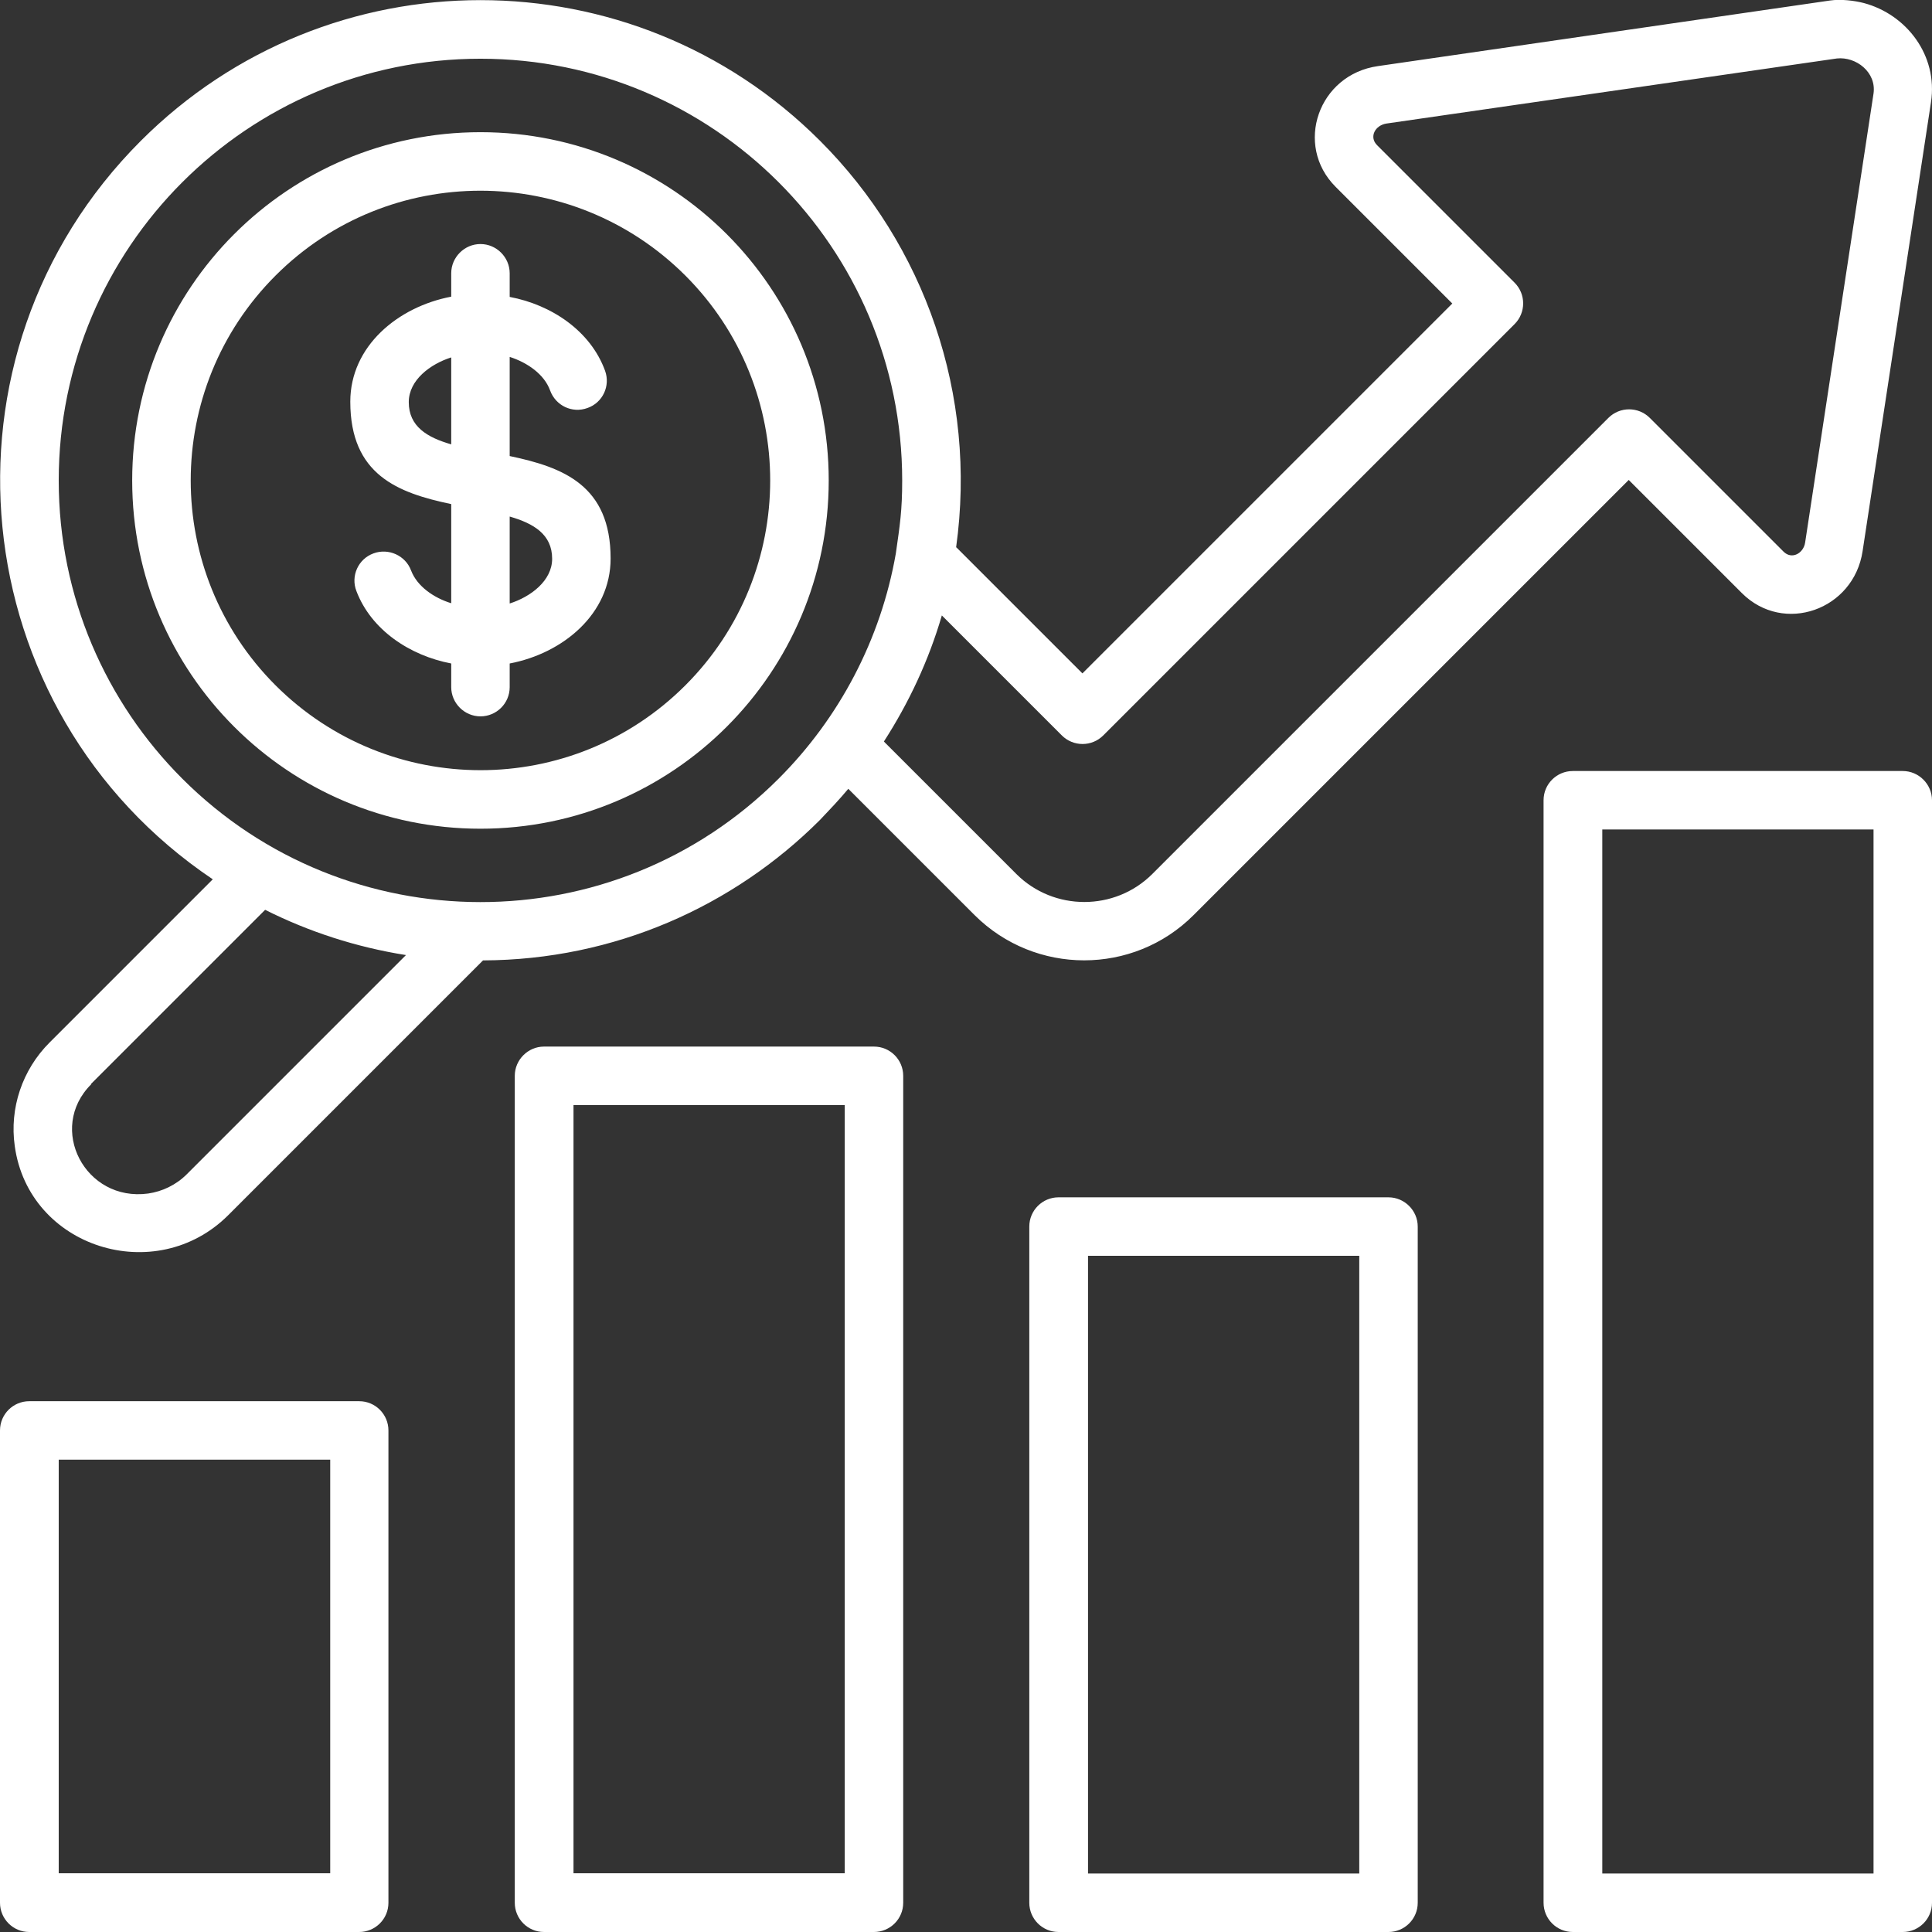 <?xml version="1.0" encoding="UTF-8"?>
<svg id="Ebene_1" data-name="Ebene 1" xmlns="http://www.w3.org/2000/svg" viewBox="0 0 76 76">
  <rect x="0" y="0" width="76" height="76" fill="#333333" stroke="none"/>
  <defs>
    <style>
      .cls-1 {
        fill: #fff;
        fill-rule: evenodd;
        stroke-width: 0px;
      }
    </style>
  </defs>
  <path class="cls-1" d="m35.24,21.77c.16-1.12.25-1.68.25-2.87,0-9.16-7.43-16.59-16.59-16.59-9.16,0-16.59,7.43-16.59,16.59,0,4.58,1.86,8.73,4.86,11.73,6.46,6.46,16.97,6.49,23.46,0,2.39-2.39,4.02-5.48,4.61-8.86h0Zm26.63,8.56h12.98c.63,0,1.15.52,1.15,1.15v43.37c0,.64-.52,1.15-1.15,1.15h-12.98c-.64,0-1.15-.52-1.15-1.15V31.48c0-.64.52-1.15,1.15-1.15Zm11.83,2.3h-10.67v41.07h10.67v-41.07Zm-32.06,14.47h12.98c.63,0,1.15.52,1.15,1.15v26.6c0,.64-.52,1.15-1.15,1.15h-12.98c-.64,0-1.15-.52-1.15-1.15v-26.6c0-.64.52-1.15,1.15-1.15Zm11.83,2.3h-10.67v24.3h10.67v-24.3Zm-32.07-8.23h12.98c.64,0,1.15.52,1.15,1.15v32.53c0,.64-.52,1.15-1.15,1.15h-12.98c-.64,0-1.15-.52-1.15-1.15v-32.53c0-.63.52-1.15,1.15-1.15Zm11.83,2.3h-10.67v30.22h10.67v-30.22ZM1.15,55.12h12.98c.64,0,1.15.52,1.15,1.15v18.58c0,.64-.52,1.15-1.15,1.15H1.15c-.64,0-1.15-.52-1.15-1.15v-18.58c0-.64.52-1.15,1.15-1.15Zm11.83,2.3H2.31v16.27h10.68v-16.27h0Zm4.77-46.67c0-.63.52-1.15,1.15-1.15s1.15.52,1.15,1.15v.93c1.65.31,3.18,1.34,3.75,2.9.22.6-.09,1.26-.69,1.47-.6.22-1.25-.09-1.47-.69-.23-.64-.9-1.1-1.59-1.32v3.9c2.1.44,3.97,1.15,3.97,4.03,0,2.18-1.87,3.73-3.97,4.13v.93c0,.64-.52,1.15-1.15,1.15s-1.15-.52-1.15-1.15v-.93c-1.63-.31-3.15-1.32-3.73-2.85-.23-.59.07-1.26.67-1.48.59-.22,1.26.08,1.48.67.24.63.9,1.08,1.58,1.29v-3.9c-2.1-.44-3.97-1.15-3.97-4.03,0-2.18,1.87-3.73,3.97-4.13v-.94Zm2.3,9.57c.94.27,1.67.7,1.67,1.66,0,.87-.85,1.5-1.67,1.76v-3.42h0Zm-2.3-2.84c-.94-.27-1.67-.7-1.67-1.66,0-.87.85-1.5,1.67-1.76v3.42h0Zm1.15-12.28c7.57,0,13.7,6.13,13.7,13.7s-6.13,13.7-13.7,13.7-13.7-6.13-13.7-13.7,6.13-13.7,13.7-13.7Zm8.06,5.64c4.45,4.45,4.45,11.67,0,16.12-4.45,4.45-11.66,4.45-16.12,0-4.45-4.45-4.45-11.67,0-16.12,4.45-4.45,11.66-4.45,16.12,0Zm10.66,10.69l4.96,4.96,14.55-14.55-4.59-4.59c-1.64-1.64-.68-4.42,1.67-4.75L71.99.02c.42-.06.94,0,1.33.1,1.68.45,2.92,2.06,2.64,3.9l-2.69,17.66c-.35,2.32-3.11,3.29-4.75,1.65l-4.45-4.45-17.12,17.12c-2.37,2.37-6.23,2.37-8.61,0l-4.97-4.97c-.35.42-.73.82-1.11,1.22-3.4,3.4-8.08,5.51-13.26,5.53l-10.02,10.02c-2.85,2.85-7.85,1.29-8.4-2.72-.21-1.48.29-2.99,1.37-4.07l6.42-6.42C-1.49,27.96-2.89,13.97,5.54,5.54c7.38-7.38,19.34-7.38,26.72,0,4.11,4.11,6.19,9.97,5.35,16h0Zm-2.85,7.64c.98-1.52,1.76-3.18,2.28-4.96l4.72,4.72c.45.45,1.18.45,1.63,0l16.18-16.18c.45-.45.45-1.18,0-1.63l-5.41-5.41c-.32-.32-.08-.78.37-.85l17.72-2.56c.75-.08,1.56.54,1.44,1.38l-2.69,17.66c-.06.42-.52.69-.85.36l-5.26-5.26c-.45-.45-1.18-.45-1.63,0l-17.94,17.94c-1.47,1.47-3.88,1.47-5.35,0l-5.21-5.21h0ZM3.58,42.64l6.85-6.85c1.71.86,3.58,1.47,5.54,1.78l-8.62,8.62c-.43.43-.97.68-1.52.76-2.48.34-3.99-2.56-2.24-4.3h0Z"/>
</svg>